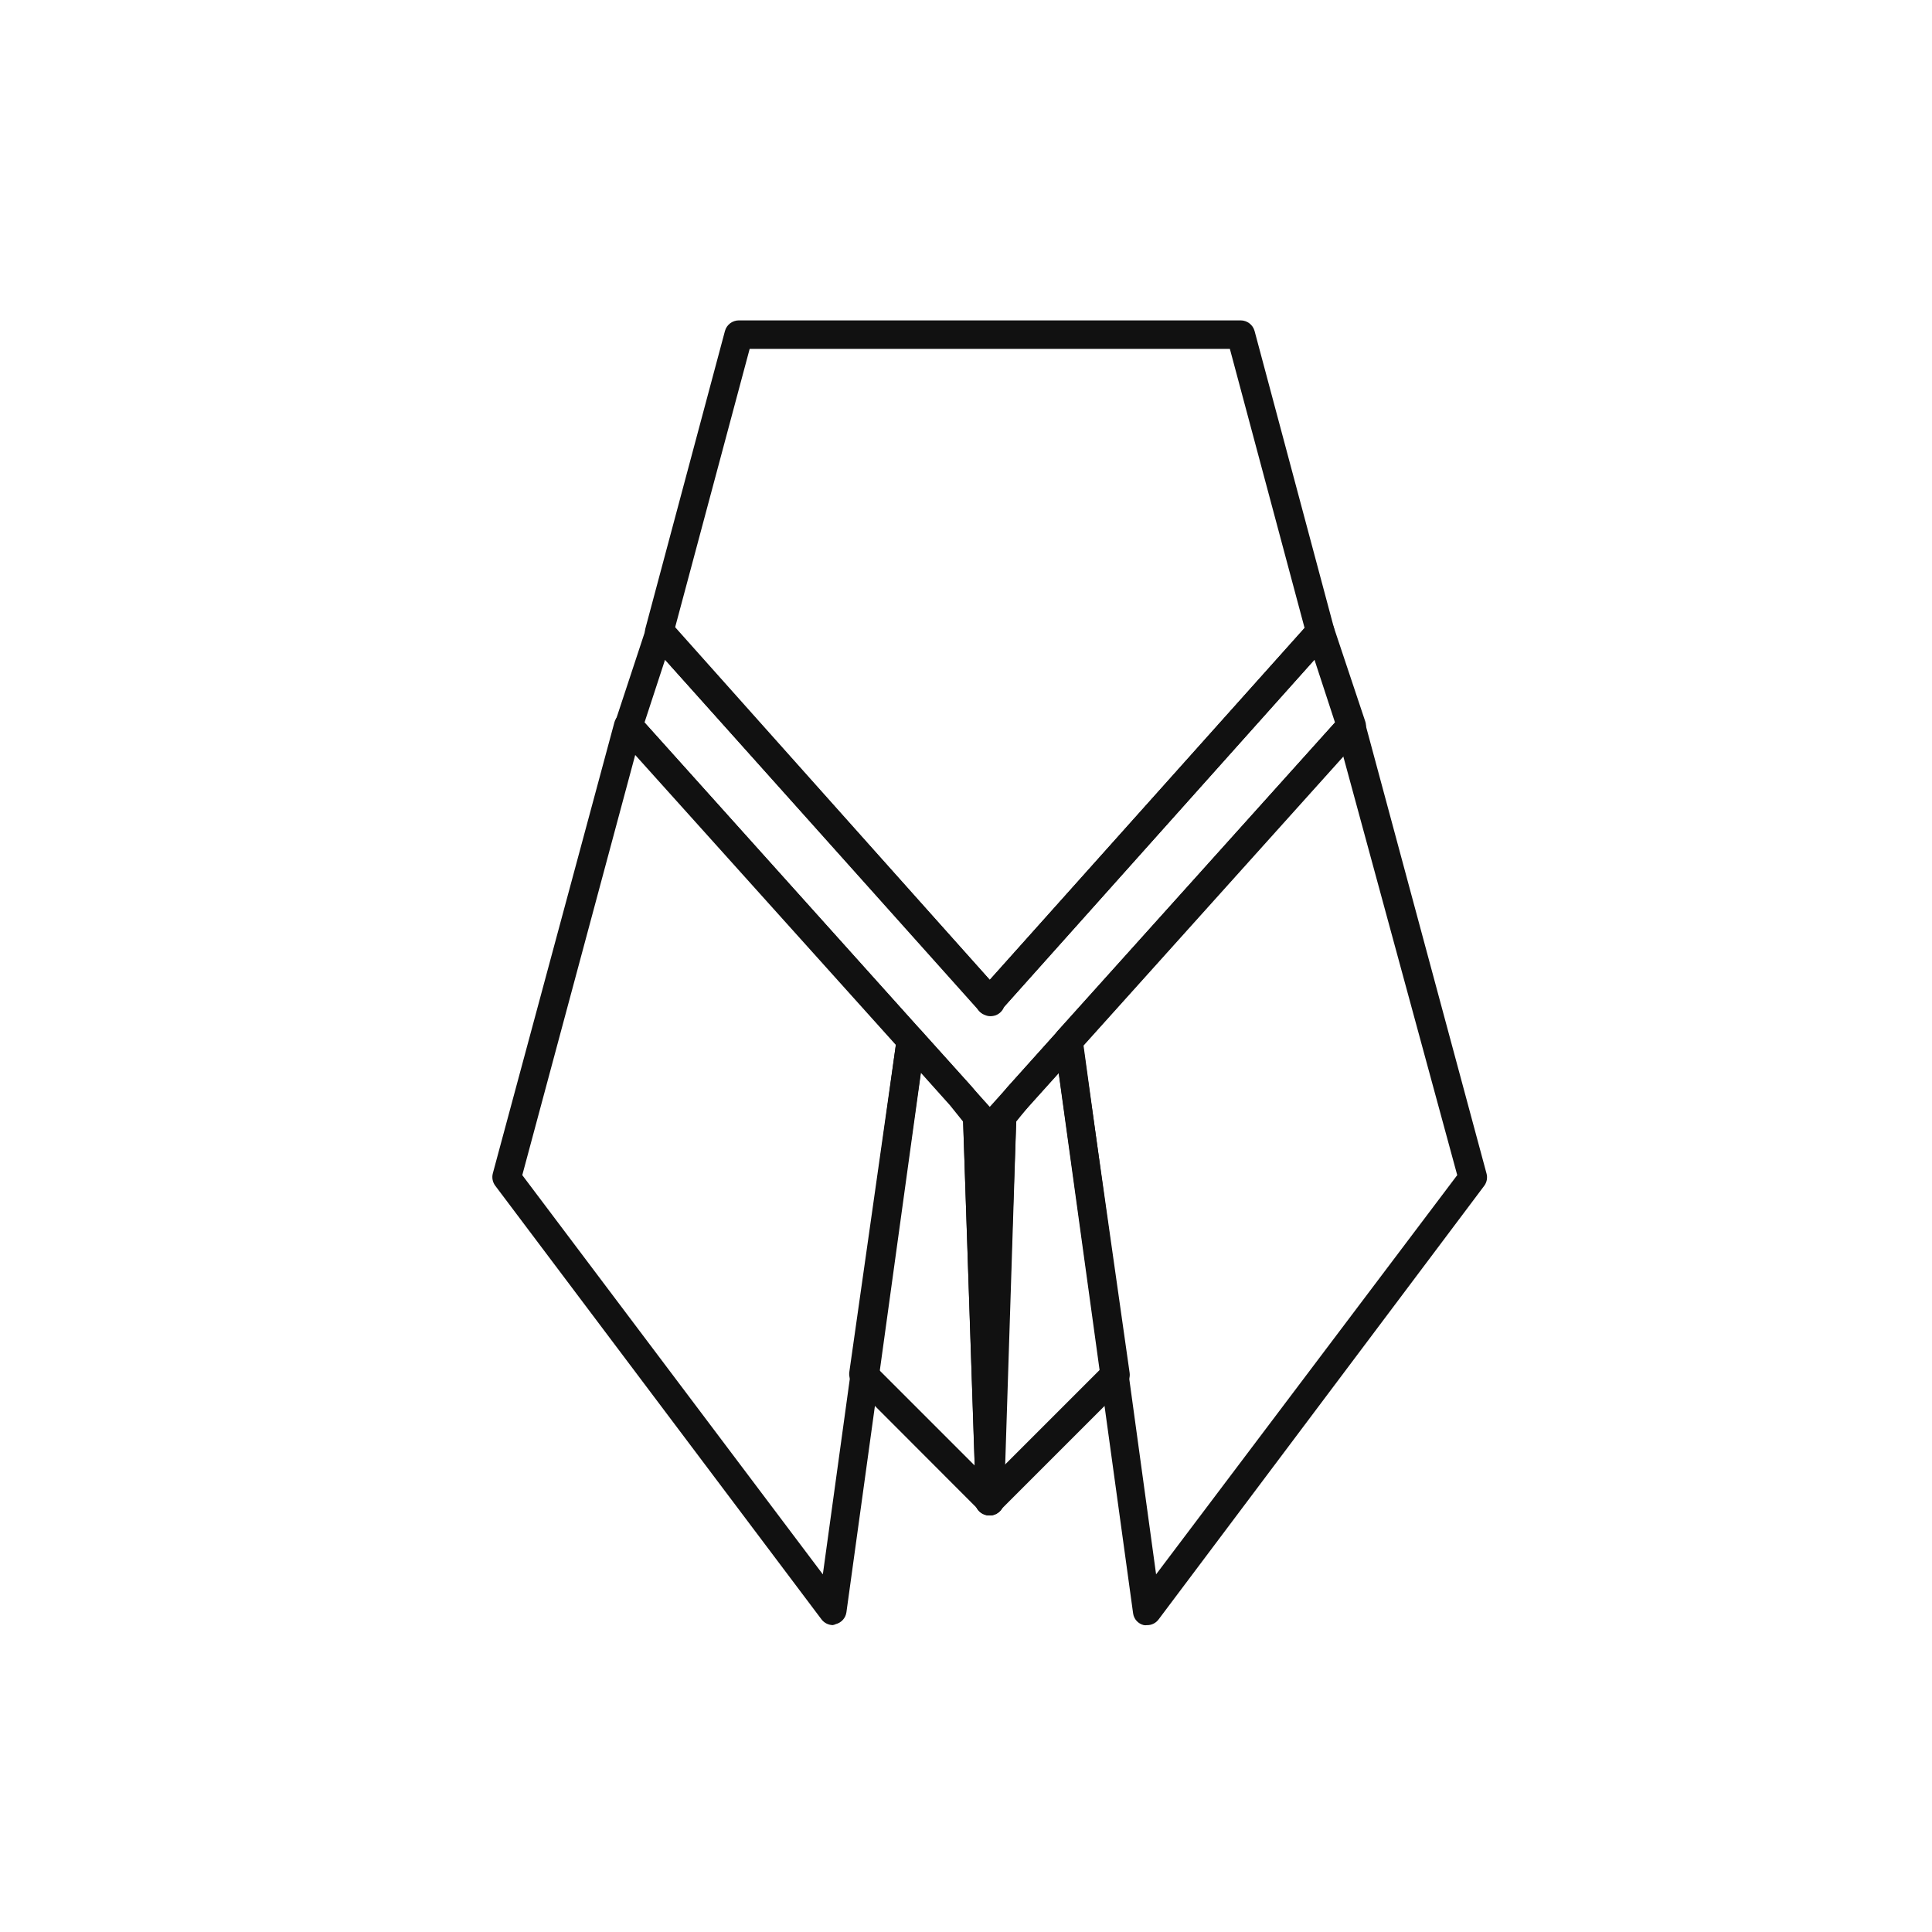<?xml version="1.0" encoding="UTF-8"?>
<!-- Uploaded to: ICON Repo, www.iconrepo.com, Generator: ICON Repo Mixer Tools -->
<svg width="800px" height="800px" version="1.1" viewBox="144 144 512 512" xmlns="http://www.w3.org/2000/svg">
 <g fill="#111">
  <path d="m406.45 413.3c-0.488 0-0.969-0.102-1.414-0.305-0.969-0.344-1.75-1.074-2.164-2.016l-87.008-97.031c-0.852-0.945-1.156-2.258-0.809-3.477l21.062-78.746c0.449-1.66 1.957-2.816 3.676-2.82h133.01c1.719 0.004 3.223 1.16 3.676 2.82l21.059 78.746c0.309 1.227-0.012 2.531-0.855 3.477l-86.605 96.93c-0.391 0.992-1.172 1.777-2.164 2.168-0.473 0.168-0.965 0.254-1.461 0.254zm-83.582-102.88 83.43 93.254 83.43-93.254-19.801-73.961h-127.26z"/>
  <path d="m406.45 446.95c-0.488 0.004-0.969-0.102-1.414-0.301-0.949-0.375-1.723-1.094-2.164-2.016l-94.969-105.8c-0.902-1.016-1.211-2.43-0.805-3.727l8.211-24.887v-0.004c0.418-1.281 1.488-2.242 2.805-2.523 1.32-0.281 2.691 0.164 3.594 1.164l84.59 94.816 84.789-94.766c0.891-1.012 2.266-1.457 3.578-1.16 1.324 0.277 2.398 1.234 2.82 2.519l8.312 24.891c0.449 1.285 0.16 2.715-0.754 3.727l-94.969 105.65c-0.402 0.98-1.184 1.762-2.164 2.168-0.473 0.164-0.965 0.25-1.461 0.25zm-91.645-111.49 91.492 101.87 91.492-101.87-5.441-16.625-83.23 93.051c-0.746 0.754-1.762 1.176-2.82 1.176s-2.074-0.422-2.82-1.176l-83.23-93.051z"/>
  <path d="m364.73 574.67c-1.184-0.016-2.297-0.57-3.019-1.512l-86.457-114.92c-0.707-0.934-0.949-2.141-0.652-3.273l32.242-119.61c0.387-1.328 1.461-2.34 2.809-2.656 1.348-0.312 2.758 0.125 3.691 1.145l74.867 83.383c0.758 0.809 1.109 1.922 0.957 3.019l-20.859 151.04c-0.219 1.52-1.336 2.75-2.82 3.125-0.238 0.117-0.496 0.203-0.758 0.25zm-82.32-119.25 79.652 105.8 19.348-140.31-69.074-76.832z"/>
  <path d="m448.01 574.67c-0.301 0.051-0.605 0.051-0.906 0-1.496-0.359-2.617-1.598-2.82-3.121l-20.859-151.39c-0.145-1.094 0.184-2.195 0.906-3.023l74.918-83.281c0.922-1.027 2.332-1.473 3.676-1.156 1.348 0.305 2.414 1.332 2.773 2.668l32.242 119.61c0.316 1.125 0.094 2.336-0.605 3.273l-86.301 114.92c-0.711 0.961-1.832 1.52-3.023 1.512zm-16.879-153.71 19.246 140.26 79.805-105.8-30.23-111.09z"/>
  <path d="m406.4 545.6c-1.004 0.008-1.969-0.395-2.672-1.105l-33.605-33.656c-0.805-0.848-1.195-2.012-1.055-3.172l12.594-88.52c0.203-1.465 1.25-2.668 2.668-3.074 1.398-0.438 2.926 0 3.883 1.109l13.25 14.711 4.332 5.391c0.516 0.625 0.801 1.406 0.805 2.215l3.477 102.22c0.047 1.547-0.852 2.961-2.266 3.578-0.449 0.184-0.926 0.289-1.41 0.301zm-29.574-38.691 25.492 25.492-3.074-91.141-3.477-4.332-7.758-8.664z"/>
  <path d="m406.14 545.6c-0.504 0.004-1-0.098-1.461-0.301-1.445-0.582-2.359-2.019-2.266-3.578l3.375-101.97v0.004c0.047-0.812 0.344-1.586 0.855-2.219l4.281-5.391 13.25-14.762c0.992-1.078 2.512-1.5 3.918-1.082 1.402 0.418 2.445 1.602 2.684 3.047l12.594 88.52c0.148 1.176-0.262 2.348-1.105 3.176l-33.605 33.605v-0.004c-0.684 0.637-1.586 0.98-2.519 0.957zm7.152-104.34-3.223 91.141 25.492-25.492-10.98-78.645-7.809 8.664z"/>
  <path d="m406.4 545.6h-0.305c-2.055-0.051-3.699-1.719-3.727-3.777v-7.254l-3.176-94.566c-0.031-1.539 0.863-2.949 2.269-3.574 1.391-0.621 3.019-0.344 4.129 0.703l0.707 0.656 0.707-0.656h-0.004c1.117-1.035 2.742-1.301 4.129-0.672 1.387 0.625 2.262 2.023 2.219 3.543l-3.273 101.82c0 2.066-1.66 3.75-3.727 3.777z"/>
 </g>
</svg>